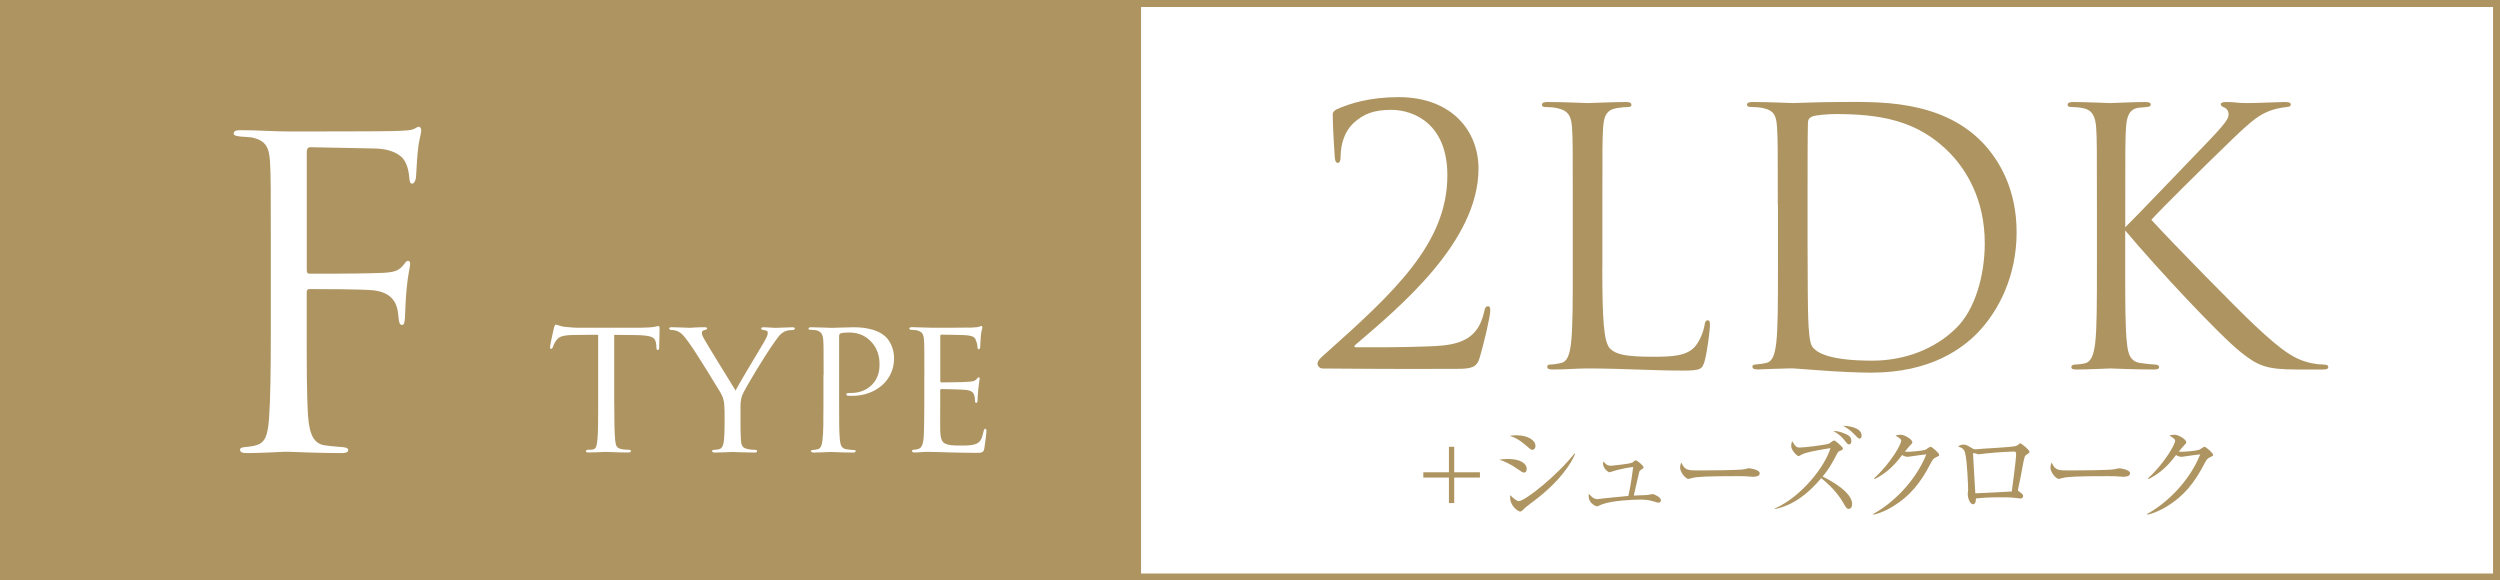 <?xml version="1.0" encoding="UTF-8"?>
<svg id="Layer_2" data-name="Layer 2" xmlns="http://www.w3.org/2000/svg" viewBox="0 0 420.83 97.71">
  <rect x="0" y="0" width="420.83" height="97.71" fill="#333333" stroke="none"/>
  <defs>
    <style>
      .cls-1 {
        fill: #fff;
      }

      .cls-2 {
        fill: none;
        stroke: #ae9460;
        stroke-miterlimit: 10;
        stroke-width: 1.18px;
      }

      .cls-3 {
        fill: #ae9460;
      }
    </style>
  </defs>
  <g id="_レイヤー_1" data-name="レイヤー 1">
    <rect class="cls-3" x=".59" y=".59" width="191.48" height="96.54"/>
    <rect class="cls-1" x="192.07" y=".59" width="228.17" height="96.54"/>
    <rect class="cls-2" x=".59" y=".59" width="419.66" height="96.54"/>
    <g>
      <path class="cls-1" d="M45.59,42.76c0-11.22,0-13.23-.14-15.53-.14-2.45-.72-3.6-3.09-4.1-.43-.07-1.15-.07-1.8-.14-.65-.07-1.22-.14-1.22-.5,0-.43.36-.58,1.15-.58,2.8,0,5.54.22,8.13.22,1.44,0,16.04,0,17.69-.07,1.65-.07,2.95-.07,3.52-.43.22-.14.5-.29.65-.29.29,0,.43.29.43.65s-.29,1.37-.43,2.23c-.29,2.09-.29,3.24-.43,5.25,0,.86-.36,1.44-.65,1.44-.36,0-.43-.29-.5-.94-.07-1.01-.36-2.73-1.37-3.6-.86-.72-2.16-1.29-4.24-1.37-3.67-.07-7.34-.14-11-.22-.43,0-.65.22-.65.79v19.85c0,.43.07.65.5.65,2.95,0,7.05,0,10-.07,3.81-.07,4.75-.14,5.75-1.37.36-.43.5-.72.79-.72s.36.22.36.58c0,.43-.36,1.65-.58,4.03-.22,2.16-.22,3.88-.29,4.96-.07.79-.14,1.22-.5,1.22-.43,0-.5-.5-.58-1.22-.14-1.58-.36-4.1-4.1-4.6-1.8-.22-9.64-.22-10.86-.22-.36,0-.5.14-.5.65v6.11c0,6.11,0,11.22.22,14.53.22,3.24,1.01,4.82,2.95,5.03.93.14,2.16.22,2.95.29.65.07.86.22.86.5,0,.36-.36.5-1.15.5-4.03,0-8.49-.22-8.85-.22h-.65c-1.44.07-4.67.22-6.4.22-.79,0-1.15-.14-1.15-.58,0-.22.14-.36.79-.43.72-.07,1.37-.14,1.87-.29,1.51-.43,2.01-1.51,2.23-4.67.22-3.09.29-8.13.29-14.89v-12.66Z"/>
      <g>
        <path class="cls-1" d="M103.4,68.07c0,2.53.03,4.86.16,6.07.1.79.16,1.25.98,1.44.39.1,1.02.13,1.28.13s.39.1.39.2c0,.16-.1.26-.43.26-1.67,0-3.61-.1-3.74-.1s-2.07.1-2.92.1c-.36,0-.49-.07-.49-.23,0-.1.1-.23.36-.23s.46,0,.72-.03c.62-.1.72-.49.85-1.61.13-1.18.13-3.54.13-6v-11.71c-1.08,0-2.82,0-4.13.03-2.1.03-2.56.36-3.02,1.05-.3.46-.43.85-.49,1.02-.1.23-.16.26-.3.26s-.16-.13-.16-.29c-.03-.2.46-2.36.66-3.25.1-.39.2-.53.3-.53.23,0,.85.3,1.44.36,1.15.13,2.07.16,2.1.16h10.76c.92,0,1.9-.07,2.36-.16.43-.1.53-.13.62-.13.13,0,.2.16.2.3,0,.92-.07,3.08-.07,3.35,0,.3-.13.39-.23.39-.16,0-.23-.13-.23-.39,0-.1,0-.13-.03-.46-.13-1.31-.56-1.64-3.87-1.67-1.25,0-2.26-.03-3.21-.03v11.71Z"/>
        <path class="cls-1" d="M121.95,69.02c0-1.57-.23-2.17-.72-3.02-.2-.36-4-6.56-5.02-7.97-.89-1.25-1.21-1.64-1.67-2-.46-.33-.89-.46-1.54-.49-.2,0-.36-.1-.36-.26,0-.1.13-.2.39-.2.53,0,3.02.1,3.08.1.2,0,1.28-.1,2.49-.1.33,0,.43.1.43.2,0,.13-.1.2-.36.26-.46.1-.52.26-.52.53,0,.33.2.66.43,1.08.43.82,4.76,7.78,5.25,8.6.53-1.15,4.2-7.15,4.66-7.97.62-1.08.75-1.38.75-1.74,0-.43-.39-.43-.75-.49-.26-.03-.36-.13-.36-.26,0-.1.07-.2.39-.2.79,0,1.48.1,2,.1.43,0,2.33-.1,2.89-.1.29,0,.39.1.39.2,0,.16-.16.26-.39.26-.69.03-1.18.1-1.64.43-.49.33-.69.62-1.21,1.34-1.9,2.62-5.08,7.97-5.58,9.12-.39,1.02-.33,1.74-.33,2.59v2.4c0,.23,0,1.44.07,2.62.07.79.13,1.35,1.15,1.54.43.1.98.13,1.21.13.26,0,.36.1.36.2,0,.16-.1.26-.39.26-1.64,0-3.67-.1-3.77-.1-.07,0-2.03.1-2.95.1-.33,0-.46-.1-.46-.26,0-.1.1-.2.33-.2.26,0,.56-.03.82-.1.56-.1.79-.79.85-1.58.1-1.18.1-2.36.1-2.62v-2.4Z"/>
        <path class="cls-1" d="M138.64,63.15c0-4.53,0-5.12-.07-6-.07-.85-.33-1.38-1.25-1.57-.23-.03-.75-.07-1.02-.07-.07,0-.2-.07-.2-.16,0-.2.16-.26.46-.26,1.41,0,3.21.1,3.41.1.69,0,2.36-.1,3.71-.1,3.61,0,4.92,1.18,5.38,1.58.62.56,1.44,1.84,1.44,3.67,0,3.64-3.02,6.3-7.12,6.3-.13,0-.46,0-.62-.03-.13,0-.29-.07-.29-.2,0-.26.2-.26.82-.26,2.59,0,4.76-1.77,4.76-4.66,0-.43.1-2.4-1.41-3.97-1.61-1.71-3.48-1.54-4.07-1.54-.43,0-.92.07-1.12.16-.16.07-.2.29-.2.53v11.35c0,2.53,0,4.89.13,6.07.1.79.26,1.44,1.15,1.54.39.07,1.05.13,1.31.13.13,0,.2.07.2.16,0,.16-.13.26-.46.26-1.71,0-3.54-.1-3.71-.1-.03,0-1.97.1-2.89.1-.29,0-.46-.07-.46-.26,0-.1.07-.16.23-.16.23,0,.59-.07.85-.13.59-.1.75-.75.85-1.54.16-1.18.16-3.54.16-6v-4.92Z"/>
        <path class="cls-1" d="M155.6,63.15c0-4.3,0-5.08-.07-5.97-.07-.92-.29-1.38-1.25-1.58-.2-.03-.52-.07-.79-.07-.23,0-.43-.1-.43-.2,0-.2.16-.26.49-.26.66,0,1.54.07,3.38.1.16,0,6,0,6.66-.03.66-.03,1.02-.07,1.28-.16.2-.07.23-.1.36-.1.07,0,.13.07.13.23,0,.2-.2.66-.26,1.48-.03.56-.07,1.08-.1,1.71,0,.3-.07.49-.23.49s-.23-.13-.23-.36c-.03-.49-.13-.82-.23-1.05-.2-.66-.49-.89-2.13-.98-.43-.03-3.67-.07-3.74-.07-.1,0-.16.07-.16.26v7.45c0,.2.03.33.2.33.39,0,3.74-.03,4.43-.1.75-.03,1.25-.13,1.51-.49.13-.2.23-.26.36-.26.07,0,.13.03.13.2s-.13.79-.23,1.74c-.1.92-.1,1.57-.13,2-.03.26-.1.36-.23.36-.16,0-.2-.2-.2-.43,0-.2-.03-.53-.1-.79-.13-.43-.33-.89-1.58-.98-.75-.07-3.41-.13-3.94-.13-.2,0-.23.1-.23.23v2.4c0,1.02-.03,3.9,0,4.46.07,1.21.23,1.84.92,2.13.49.23,1.28.29,2.4.29.62,0,1.67.03,2.49-.2.98-.3,1.21-.95,1.48-2.17.07-.33.16-.46.29-.46.2,0,.2.3.2.49,0,.23-.26,2.3-.36,2.85-.13.66-.36.72-1.44.72-2.17,0-3.08-.07-4.23-.07-1.15-.03-2.66-.1-3.87-.1-.75,0-1.38.1-2.17.1-.29,0-.46-.07-.46-.23,0-.13.13-.23.29-.23.2,0,.43-.03.66-.1.59-.13.98-.56,1.05-2.59.03-1.12.07-2.46.07-4.95v-4.92Z"/>
      </g>
    </g>
    <g>
      <path class="cls-3" d="M222.61,62.02c-.42,0-.83-.36-.83-.83s.59-1.01,1.07-1.43c11.91-10.6,20.79-18.82,20.79-30.25,0-8.52-5.48-11.02-9.47-11.02-2.86,0-4.64.66-6.37,2.26-1.43,1.37-2.14,3.45-2.14,5.78,0,.54-.18.89-.48.89-.24,0-.42-.24-.48-.77s-.36-5.48-.36-7.33c0-.36.06-.54.6-.89,2.2-1.01,5.66-2.08,10.48-2.08,8.99,0,13.46,5.72,13.46,12.03,0,12.33-13.34,23.35-20.72,29.66-.3.24-.18.42.12.42h4.35c1.01,0,8.04-.06,10.18-.3,4.35-.42,6.25-2.2,7.03-5.72.12-.66.3-.89.66-.89.3,0,.36.36.36.71,0,1.13-1.19,5.96-1.79,7.98-.48,1.61-1.37,1.85-3.87,1.85-12.33.06-20.19-.06-22.57-.06Z"/>
      <path class="cls-3" d="M269.72,45.04c0,8.75.24,12.57,1.31,13.64.95.95,2.5,1.37,7.15,1.37,3.16,0,5.78-.06,7.21-1.79.77-.95,1.37-2.44,1.55-3.57.06-.48.18-.77.54-.77.3,0,.36.24.36.89s-.42,4.23-.89,5.96c-.42,1.37-.59,1.61-3.75,1.61-5.12,0-10.18-.36-15.96-.36-1.85,0-3.63.18-5.84.18-.66,0-.95-.12-.95-.48,0-.18.12-.36.48-.36.54,0,1.25-.12,1.79-.24,1.19-.24,1.49-1.55,1.73-3.28.3-2.5.3-7.21.3-12.92v-10.48c0-9.29,0-10.96-.12-12.86-.12-2.03-.6-2.98-2.56-3.39-.48-.12-1.49-.18-2.03-.18-.24,0-.48-.12-.48-.36,0-.36.3-.48.95-.48,2.68,0,6.43.18,6.73.18s4.64-.18,6.43-.18c.66,0,.95.12.95.48,0,.24-.24.36-.48.36-.42,0-1.25.06-1.97.18-1.73.3-2.2,1.31-2.32,3.39-.12,1.91-.12,3.57-.12,12.86v10.6Z"/>
      <path class="cls-3" d="M299.26,34.44c0-9.29,0-10.96-.12-12.86-.12-2.03-.42-2.98-2.38-3.39-.48-.12-1.49-.18-2.03-.18-.42,0-.65-.12-.65-.36,0-.36.3-.48.95-.48,2.68,0,6.43.18,6.73.18.71,0,4.47-.18,8.04-.18,5.9,0,16.79-.54,23.88,6.79,2.98,3.1,5.78,8.04,5.78,15.13,0,7.5-3.1,13.28-6.43,16.79-2.56,2.68-7.92,6.85-18.04,6.85-2.56,0-5.72-.18-8.28-.36-2.62-.18-4.65-.36-4.94-.36-.12,0-1.13,0-2.38.06-1.19,0-2.56.12-3.45.12-.66,0-.95-.12-.95-.48,0-.18.12-.36.6-.36.66-.06,1.13-.12,1.67-.24,1.19-.24,1.49-1.55,1.73-3.28.3-2.5.3-7.21.3-12.92v-10.48ZM304.27,40.88c0,6.31.06,11.79.12,12.92.06,1.49.18,3.87.66,4.53.77,1.13,3.1,2.38,10.12,2.38,5.54,0,10.66-2.02,14.17-5.54,3.1-3.04,4.76-8.75,4.76-14.23,0-7.56-3.28-12.45-5.72-15.01-5.6-5.9-12.39-6.73-19.47-6.73-1.19,0-3.39.18-3.87.42-.54.24-.71.54-.71,1.19-.06,2.02-.06,8.1-.06,12.68v7.39Z"/>
      <path class="cls-3" d="M357.75,38.25c1.85-1.79,9.95-10.3,13.58-14.05,3.57-3.69,3.81-4.29,3.81-5,0-.48-.3-.95-.77-1.13-.42-.18-.54-.3-.54-.54s.36-.36.89-.36c1.73,0,1.55.18,3.57.18,1.85,0,5.36-.18,6.31-.18.83,0,1.01.18,1.01.42s-.12.36-.66.42c-1.13.12-2.2.36-3.04.71-1.49.6-2.62,1.31-6.19,4.76-5.24,5.06-12.03,11.79-13.58,13.52,3.75,4.11,14.59,15.13,17.39,17.75,4.88,4.59,6.97,5.9,9.83,6.43.54.12,1.13.18,1.73.18.48,0,.83.12.83.42s-.24.42-.89.42h-4.41c-5.18,0-6.55-.66-9.35-2.86-3.57-2.8-14.29-14.29-19.53-20.55v6.13c0,5.72,0,10.42.3,12.92.18,1.73.54,3.04,2.32,3.28.83.12,2.03.24,2.38.24.54,0,.71.24.71.42,0,.3-.24.42-.89.42-3.28,0-7.03-.18-7.33-.18s-3.81.18-5.6.18c-.66,0-.95-.06-.95-.42,0-.18.12-.42.66-.42.36,0,1.01-.06,1.55-.18,1.19-.24,1.55-1.61,1.79-3.33.3-2.5.3-7.21.3-12.92v-10.48c0-9.29,0-10.96-.12-12.86-.12-2.03-.71-3.04-2.02-3.34-.66-.18-1.73-.24-2.14-.24-.48,0-.65-.12-.65-.36,0-.36.3-.48.95-.48,1.97,0,5.96.18,6.25.18s4.05-.18,5.84-.18c.66,0,.95.12.95.42,0,.24-.12.36-.66.42-.66.06-.71.06-1.31.12-1.61.18-2.08,1.37-2.2,3.45-.12,1.91-.12,3.57-.12,12.86v3.81Z"/>
    </g>
    <g>
      <path class="cls-3" d="M239.59,79.5h4.31v-4.29h.89v4.29h4.33v.89h-4.33v4.29h-.89v-4.29h-4.31v-.89Z"/>
      <path class="cls-3" d="M256.54,79.55c-.24,0-.4-.12-.84-.44-1.68-1.17-2.53-1.47-3.32-1.73.47-.07.87-.12,1.48-.12,2.11,0,3.14.8,3.14,1.66,0,.4-.19.63-.47.63ZM257.93,75.72c-.19,0-.38-.14-.63-.37-1.69-1.54-2.67-1.83-3.18-1.99.38-.05.68-.09,1.1-.09,2.23,0,3.25,1,3.25,1.78,0,.26-.12.66-.54.66ZM257.53,84.84c-.66.49-.73.56-1.19,1.01-.12.14-.3.26-.45.26-.37,0-1.69-.96-1.69-2.36,0-.14.02-.24.05-.4.35.45,1.12,1.01,1.38,1.01,1.12,0,6.58-4.43,9.41-8.03l.1.07c-.59,1.5-2.6,4.83-7.61,8.43Z"/>
      <path class="cls-3" d="M279.12,84.61c-.12,0-.31-.07-.77-.21-.96-.31-1.83-.3-2.34-.3-1.17,0-4.57.16-6.27.77-.16.05-.8.37-.94.37-.04,0-1.38-.4-1.38-1.76,0-.12.02-.21.03-.37.4.47.82.91,1.45.91.04,0,1.24-.14,1.34-.16.61-.07,3.32-.33,3.86-.38.09-.33.47-2.09.82-4.87-.93.1-1.83.28-2.72.51-.21.05-1.22.38-1.26.38-.3,0-1.1-.75-1.1-1.43,0-.16.04-.24.09-.42.19.3.51.75,1.26.75.04,0,2.99-.28,3.56-.52.1-.05.47-.4.58-.4.24,0,1.33.89,1.33,1.19,0,.14-.05.17-.47.44-.19.1-.19.14-.3.52-.14.59-.82,3.63-.87,3.79.38-.04,2.04-.05,2.37-.11.14-.02.7-.14.82-.14.24,0,1.38.54,1.38,1.03,0,.04,0,.42-.47.42Z"/>
      <path class="cls-3" d="M295.13,80.26c-.16,0-.58-.04-.61-.04-.63-.05-.8-.07-1.97-.07-5.32,0-6.9.1-7.68.31-.05.02-.61.16-.66.16-.45,0-1.4-1.12-1.4-1.92,0-.1.02-.44.21-.84.59,1.33,1.13,1.33,2.95,1.33,1.2,0,6.88-.02,7.68-.21.1-.02.61-.16.72-.16s1.85.19,1.85.87c0,.54-.87.56-1.08.56Z"/>
      <path class="cls-3" d="M311.24,85.66c-.38,0-.45-.12-1.13-1.31-.07-.1-1.21-2.06-3.54-3.86-2.06,2.48-4.64,4.57-7.8,5.2v-.1c4.52-1.99,8.47-7.14,9.36-10.16-1.05.17-4.14.65-4.87,1.1-.3.19-.4.24-.52.24-.24,0-1.22-.96-1.22-1.66,0-.44.07-.61.17-.84.54.94.8,1.07,1.26,1.07.73,0,4.38-.44,4.91-.66.14-.05.73-.54.87-.54.23,0,1.5,1.12,1.5,1.36,0,.17-.07.21-.65.47-.16.07-.23.17-.31.35-1.01,1.9-1.31,2.46-2.46,3.91,1.54.72,4.96,2.69,4.96,4.59,0,.58-.28.84-.51.84ZM311.25,74.8c-.21,0-.3-.09-.87-.82-.14-.17-.72-.89-1.78-1.41.44-.02.96-.02,2.15.51.42.19.89.44.89,1.15,0,.56-.31.58-.38.58ZM313.03,73.82c-.21,0-.3-.09-1.05-.87-.51-.52-1.1-.96-1.75-1.27.56-.02,3.14.17,3.14,1.66,0,.44-.26.49-.35.49Z"/>
      <path class="cls-3" d="M325.9,76.98c-.4.17-.56.33-.94,1.08-1.68,3.26-3.51,5.45-6.18,7.1-.92.58-2.11,1.19-3.42,1.48l-.04-.12c3.81-2.11,7.33-5.97,8.94-10.04-.72.07-1.9.25-2.62.35-.12.02-.47.07-.56.07-.17,0-.49-.07-.89-.3-1.62,2.15-2.9,3.14-4.62,4.05l-.09-.14c2.86-2.62,4.56-5.76,4.56-6.32,0-.17-.04-.31-.96-.87.42-.14.8-.14.86-.14.7,0,1.97.8,1.97,1.26,0,.16-.07.24-.4.56-.17.16-.63.75-.86,1.03.79.09,2.97-.16,3.42-.31.16-.05.75-.52.92-.52.19,0,1.45,1.05,1.45,1.38,0,.12-.05.17-.54.4Z"/>
      <path class="cls-3" d="M341.22,76.47c-.4.28-.42.3-.68,1.66-.26,1.4-.59,3.21-.82,4.15-.02.05-.04.14-.04.19,0,.12.04.16.33.37.42.3.54.4.54.65,0,.42-.4.42-.47.42-.09,0-.21-.02-.33-.04-.84-.1-1.19-.16-3.11-.16-2.11,0-3.4.12-4.03.19,0,.33-.04.98-.47.98-.61,0-.91-1.22-.91-1.69,0-.12.07-.66.07-.77,0-.45-.14-4.82-.52-6.23-.17-.61-.47-.79-1.19-1.05.21-.12.51-.3.89-.3.45,0,.72.14,1.55.65.23.14.4.14.56.14.19,0,1.07-.09,1.24-.1.82-.05,4.4-.26,5.12-.38.56-.09.66-.19.91-.4.1-.11.17-.12.23-.12.21,0,1.54,1.13,1.54,1.41,0,.14-.1.25-.4.44ZM339.06,76c-.51,0-2.74.12-4.8.33-.17.02-1.03.14-1.24.14-.12,0-.68-.21-.82-.21-.05,0-.07.02-.07.16,0,.33.38,6.58.38,6.62.56,0,5.43-.26,6.14-.31.07-.58.73-5.32.73-6.34,0-.19-.07-.38-.33-.38Z"/>
      <path class="cls-3" d="M357.47,80.26c-.16,0-.58-.04-.61-.04-.63-.05-.8-.07-1.97-.07-5.32,0-6.9.1-7.68.31-.05.02-.61.16-.66.16-.45,0-1.4-1.12-1.4-1.92,0-.1.02-.44.21-.84.59,1.33,1.13,1.33,2.95,1.33,1.2,0,6.88-.02,7.68-.21.1-.02.61-.16.72-.16s1.85.19,1.85.87c0,.54-.87.56-1.08.56Z"/>
      <path class="cls-3" d="M372.01,76.98c-.4.17-.56.33-.94,1.08-1.68,3.26-3.51,5.45-6.18,7.1-.92.58-2.11,1.19-3.42,1.48l-.04-.12c3.81-2.11,7.33-5.97,8.94-10.04-.72.07-1.9.25-2.62.35-.12.02-.47.07-.56.07-.17,0-.49-.07-.89-.3-1.62,2.15-2.9,3.14-4.62,4.05l-.09-.14c2.86-2.62,4.56-5.76,4.56-6.32,0-.17-.04-.31-.96-.87.42-.14.8-.14.86-.14.7,0,1.97.8,1.97,1.26,0,.16-.07.24-.4.56-.17.16-.63.75-.86,1.03.79.09,2.97-.16,3.42-.31.16-.05.75-.52.92-.52.19,0,1.45,1.05,1.45,1.38,0,.12-.05.17-.54.4Z"/>
    </g>
  </g>
</svg>